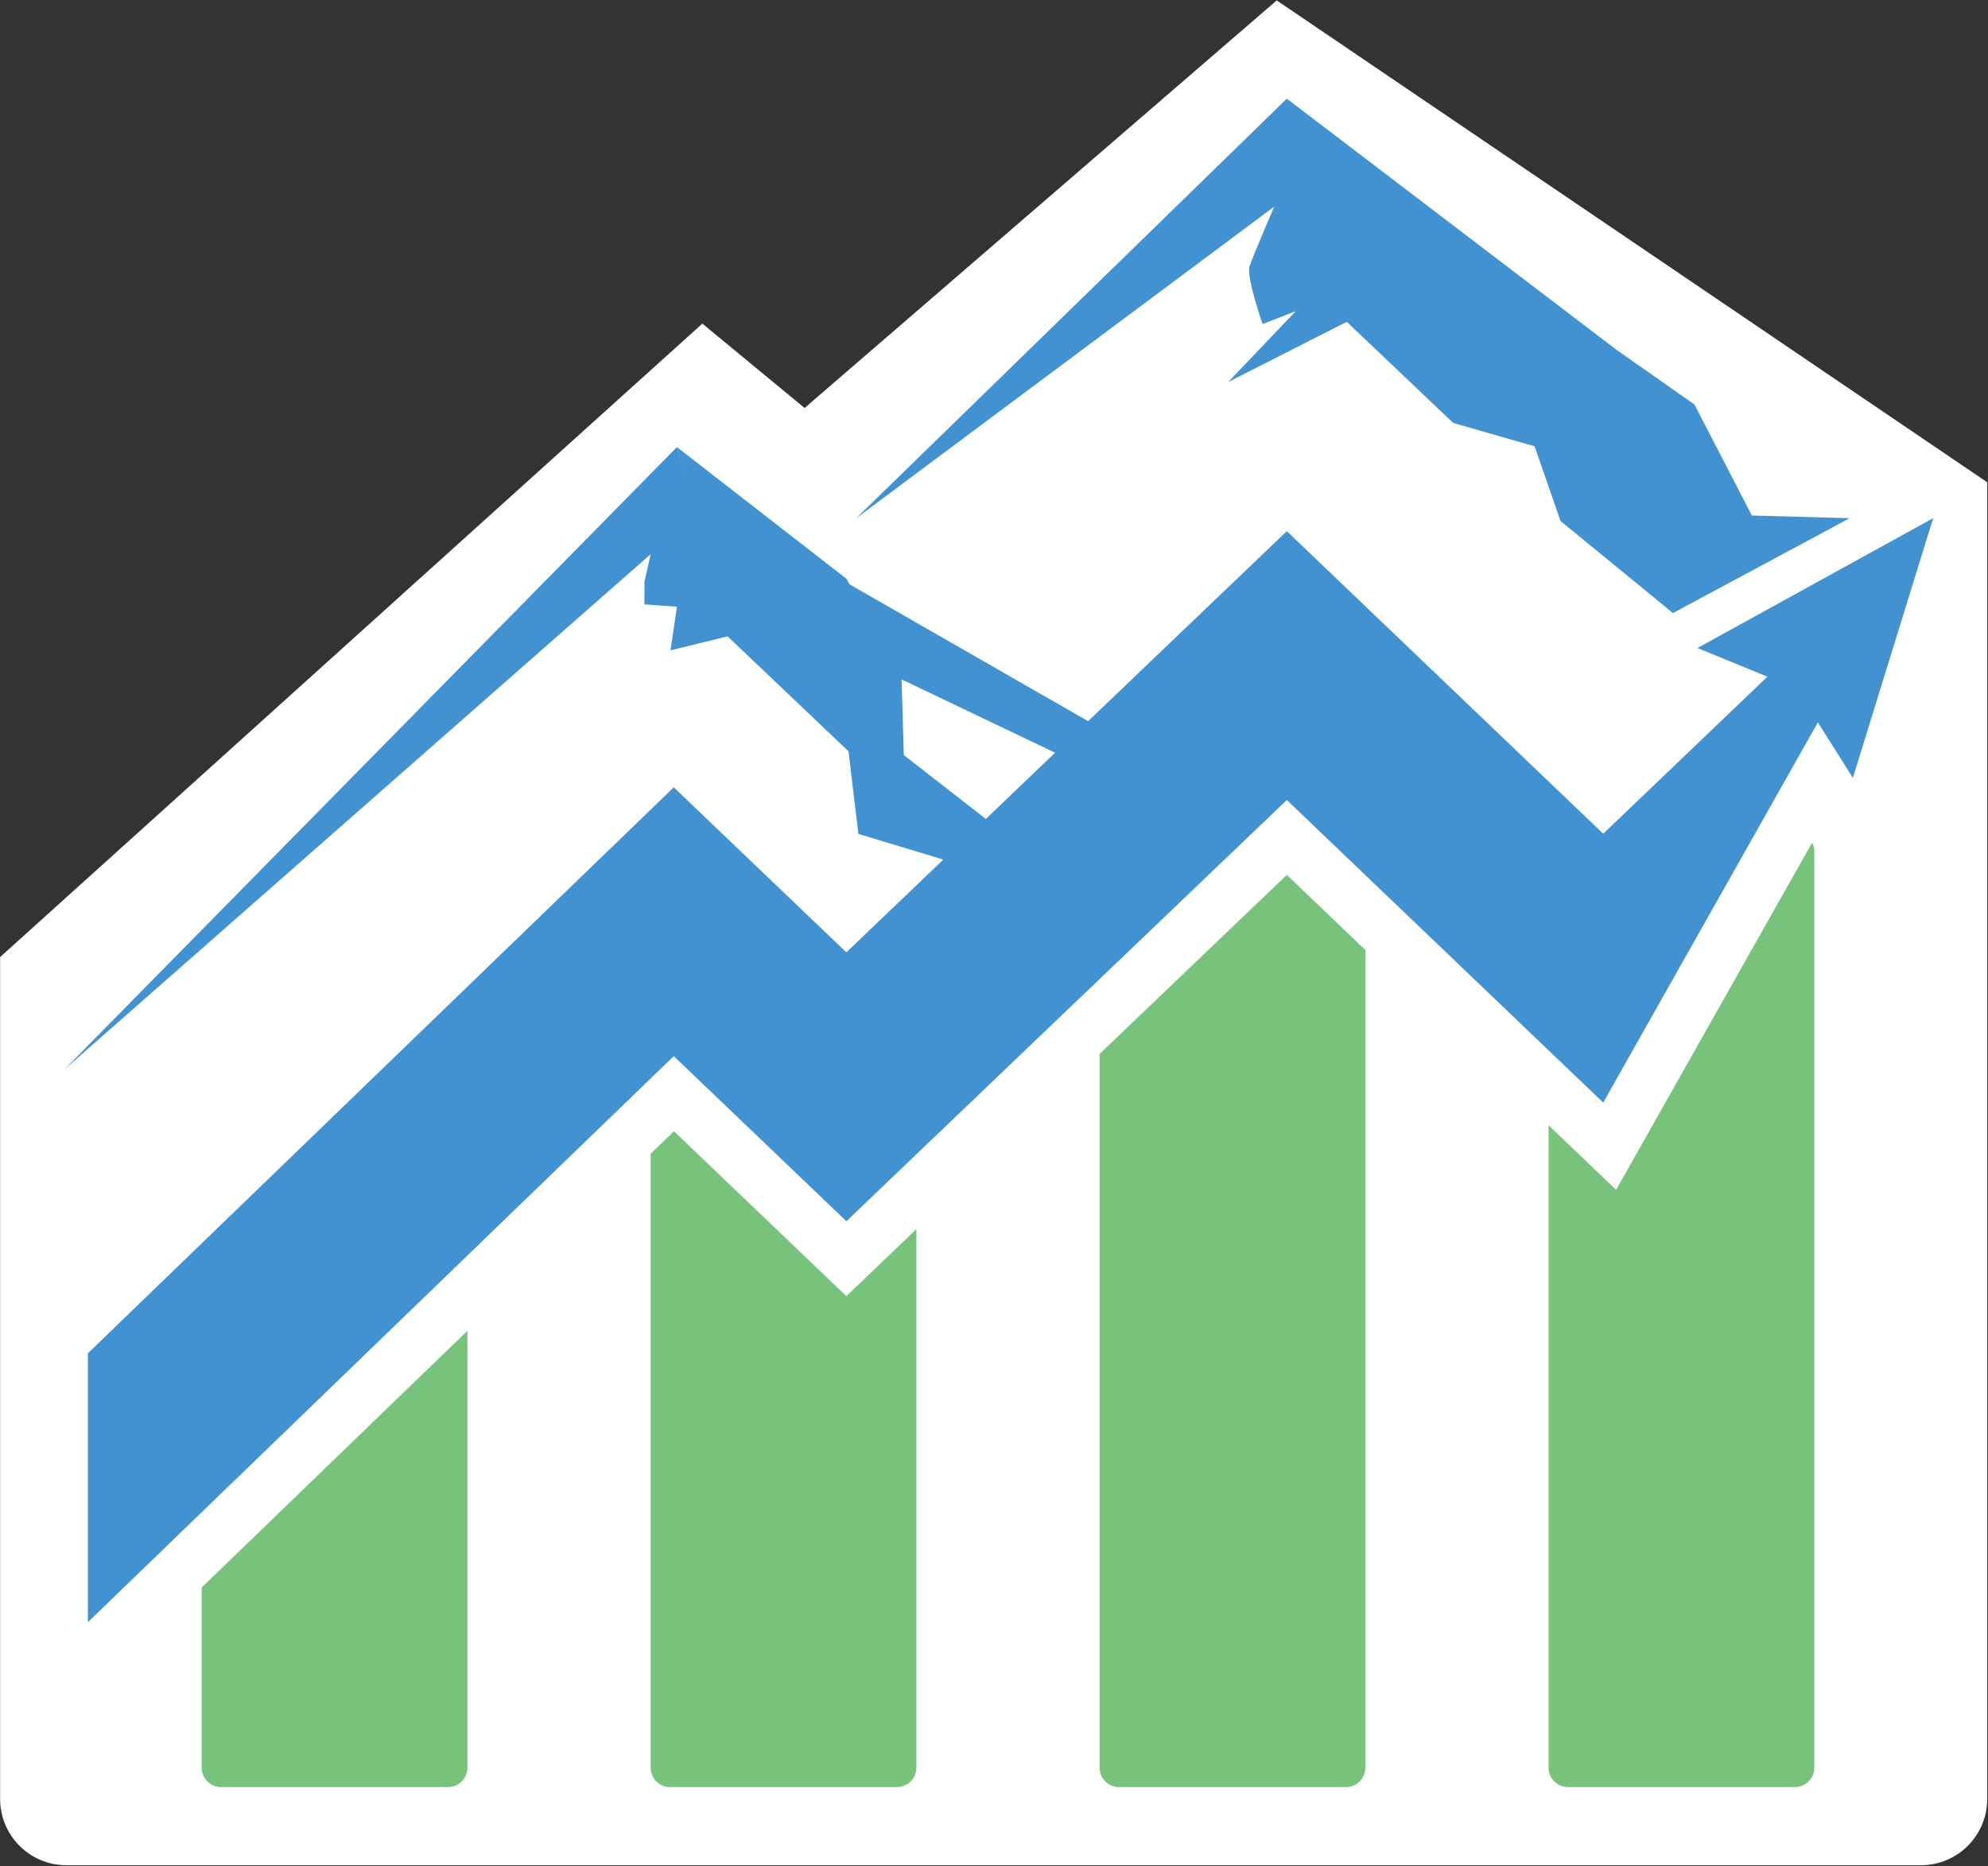 <?xml version="1.0" encoding="UTF-8" standalone="no"?>
<!DOCTYPE svg PUBLIC "-//W3C//DTD SVG 1.1//EN" "http://www.w3.org/Graphics/SVG/1.1/DTD/svg11.dtd">
<svg width="100%" height="100%" viewBox="0 0 918 862" version="1.1" xmlns="http://www.w3.org/2000/svg" xmlns:xlink="http://www.w3.org/1999/xlink" xml:space="preserve" xmlns:serif="http://www.serif.com/" style="fill-rule:evenodd;clip-rule:evenodd;stroke-linejoin:round;stroke-miterlimit:2;">
    <rect x="0" y="0" width="918" height="862" fill="#333333" stroke="none"/>
    <g transform="matrix(1,0,0,1,-6998.25,-2398.83)">
        <g transform="matrix(4.167,0,0,4.167,6439.78,0)">
            <g transform="matrix(1,0,0,1,275.503,782.408)">
                <path d="M0,-206.689L-52.319,-161.514L-63.648,-170.867L-83.142,-153.281L-141.47,-100.658L-141.47,-7.353C-141.47,-3.29 -138.18,0 -134.123,0L71.384,0C75.447,0 78.737,-3.29 78.737,-7.353L78.737,-153.281L0,-206.689Z" style="fill:white;fill-rule:nonzero;"/>
            </g>
        </g>
        <g transform="matrix(4.167,0,0,4.167,6439.78,0)">
            <g transform="matrix(1,0,0,1,209.037,676.125)">
                <path d="M0,-50.898L5.207,-30.305L19.013,-17.182L20.107,-8.024L46.672,0L25.144,-16.761L24.871,-25.782L18.776,-36.308L0,-50.898Z" style="fill:rgb(66,146,209);fill-rule:nonzero;"/>
            </g>
        </g>
        <g transform="matrix(4.167,0,0,4.167,6439.78,0)">
            <g transform="matrix(1,0,0,1,276.622,643.621)">
                <path d="M0,-57.012L4.632,-34.191L18.439,-21.069L27.461,-18.48L30.331,-10.202L42.792,0L62.377,-10.516L51.534,-10.809L45.177,-23.111L36.491,-29.208L0,-57.012Z" style="fill:rgb(66,146,209);fill-rule:nonzero;"/>
            </g>
        </g>
        <g transform="matrix(4.167,0,0,4.167,6439.78,0)">
            <g transform="matrix(1,0,0,1,225.533,671.839)">
                <path d="M0,-31.917L0.635,-32.545L30.096,-15.644L61.416,-12.32L81.036,0.628L59.666,-8.722L29.046,-10.997L5.718,-22.146L5.949,-21.069L0,-31.917Z" style="fill:rgb(66,146,209);fill-rule:nonzero;"/>
            </g>
        </g>
        <g transform="matrix(4.167,0,0,4.167,6439.78,0)">
            <g transform="matrix(1,0,0,1,209.037,694.153)">
                <path d="M0,-68.926L-67.818,0L-2.914,-57.054L-3.597,-54.007L-3.605,-51.493L0.004,-51.23L-0.712,-46.399L5.66,-47.961L0,-68.926Z" style="fill:rgb(66,146,209);fill-rule:nonzero;"/>
            </g>
        </g>
        <g transform="matrix(4.167,0,0,4.167,6439.78,0)">
            <g transform="matrix(1,0,0,1,276.622,633.106)">
                <path d="M0,-46.496L-47.712,0L-1.401,-34.529C-1.401,-34.529 -3.731,-29.114 -4.125,-27.933C-4.519,-26.752 -2.681,-21.514 -2.681,-21.514L0.993,-22.946L-6.501,-15.085L6.819,-21.853L0,-46.496Z" style="fill:rgb(66,146,209);fill-rule:nonzero;"/>
            </g>
        </g>
        <g transform="matrix(4.167,0,0,4.167,6439.78,0)">
            <g transform="matrix(1,0,0,1,156.371,725.316)">
                <path d="M0,46.281C0,47.467 0.962,48.429 2.148,48.429L27.302,48.429C28.489,48.429 29.45,47.467 29.45,46.281L29.45,-2.148L0,26.31L0,46.281Z" style="fill:rgb(120,195,123);fill-rule:nonzero;"/>
            </g>
        </g>
        <g transform="matrix(4.167,0,0,4.167,6439.78,0)">
            <g transform="matrix(1,0,0,1,208.707,773.745)">
                <path d="M0,-72.693L-2.584,-70.196L-2.584,-2.148C-2.584,-0.962 -1.622,0 -0.435,0L24.718,0C25.905,0 26.867,-0.962 26.867,-2.148L26.867,-61.84L19.106,-54.417L0,-72.693Z" style="fill:rgb(120,195,123);fill-rule:nonzero;"/>
            </g>
        </g>
        <g transform="matrix(4.167,0,0,4.167,6439.78,0)">
            <g transform="matrix(1,0,0,1,255.876,753.901)">
                <path d="M0,-61.416L0,17.696C0,18.882 0.962,19.844 2.148,19.844L27.302,19.844C28.488,19.844 29.45,18.882 29.45,17.696L29.45,-72.933L20.746,-81.26L0,-61.416Z" style="fill:rgb(120,195,123);fill-rule:nonzero;"/>
            </g>
        </g>
        <g transform="matrix(4.167,0,0,4.167,6439.78,0)">
            <g transform="matrix(1,0,0,1,313.113,735.268)">
                <path d="M0,-27.72L-7.484,-34.879L-7.484,36.328C-7.484,37.515 -6.522,38.477 -5.336,38.477L19.818,38.477C21.005,38.477 21.966,37.515 21.966,36.328L21.966,-65.217C21.966,-65.572 21.872,-65.902 21.72,-66.197L0,-27.72Z" style="fill:rgb(120,195,123);fill-rule:nonzero;"/>
            </g>
        </g>
        <g transform="matrix(4.167,0,0,4.167,6439.78,0)">
            <g transform="matrix(1,0,0,1,348.249,755.473)">
                <path d="M0,-122.368L-36.565,-57.592L-71.626,-91.131L-120.435,-44.444L-139.562,-62.741L-204.49,0L-204.49,-29.802L-139.562,-92.538L-120.44,-74.246L-71.626,-120.929L-36.565,-87.394L0,-122.368Z" style="fill:rgb(66,146,209);fill-rule:nonzero;"/>
            </g>
        </g>
        <g transform="matrix(4.167,0,0,4.167,6439.78,0)">
            <g transform="matrix(1,0,0,1,329.878,644.317)">
                <path d="M0,6.359L-7.748,3.18L18.37,-11.212L9.472,17.571L5.311,10.977L0,6.359Z" style="fill:rgb(66,146,209);fill-rule:nonzero;"/>
            </g>
        </g>
    </g>
</svg>
